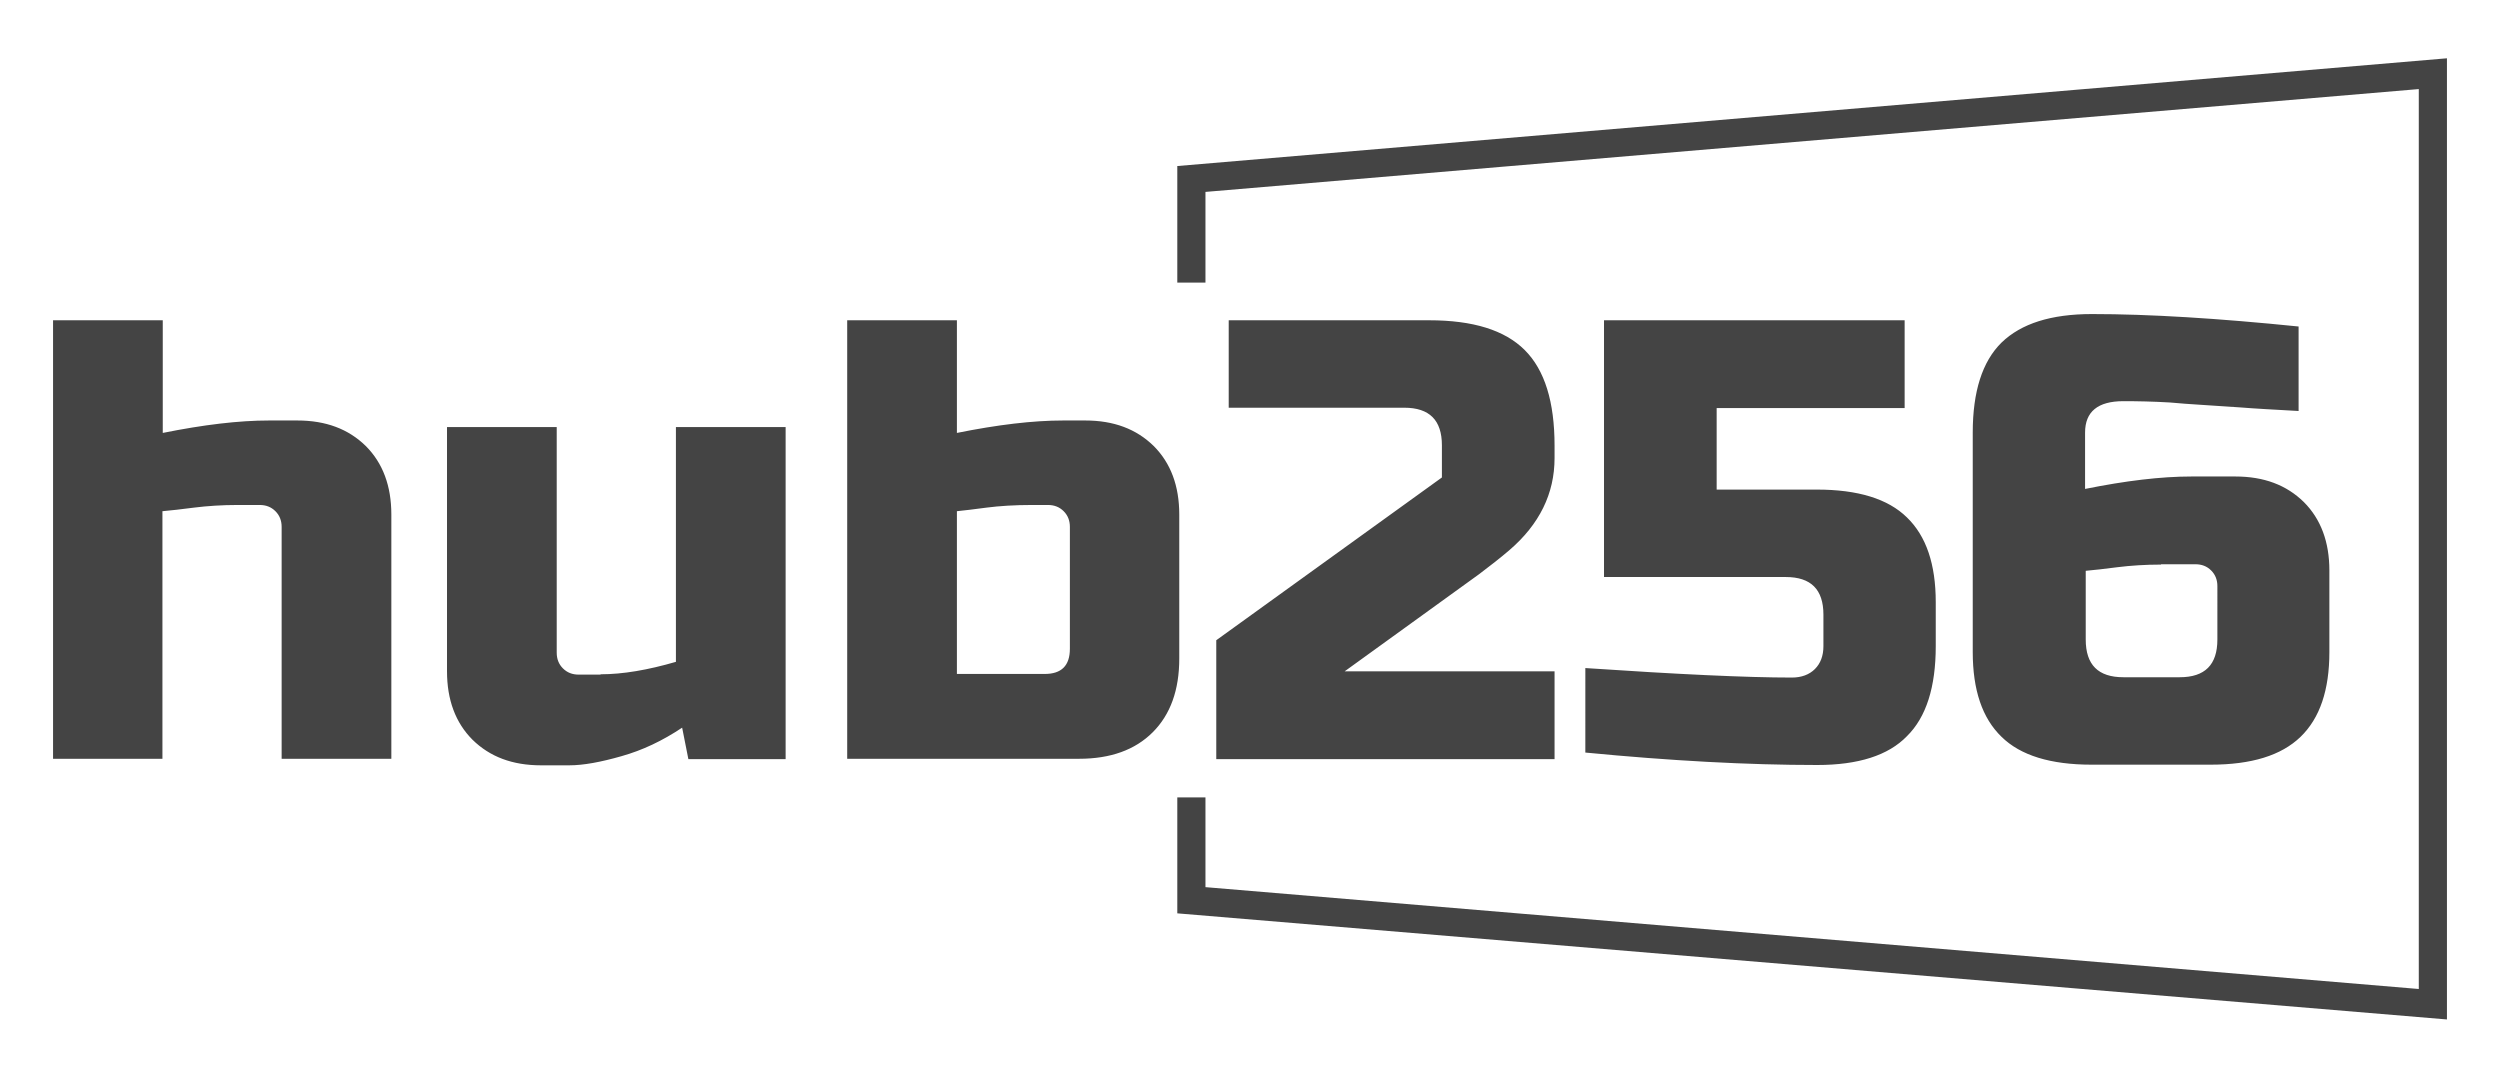 <svg xmlns="http://www.w3.org/2000/svg" xml:space="preserve" style="enable-background:new 0 0 763.4 329.2" viewBox="0 0 763.4 329.2">
  <path fill="#444444" d="M49.7 132.2c12.4-2.5 23.2-3.8 32.5-3.8h8.6c8.7 0 15.6 2.6 20.9 7.8 5.2 5.2 7.8 12.2 7.8 20.9v74.6H86v-70.8c0-1.9-.6-3.5-1.9-4.8-1.3-1.3-2.9-1.9-4.8-1.9h-6.7c-4.8 0-9.3.3-13.3.8s-7.2.9-9.7 1.1v75.6H16.2V97.8h33.5v34.4zm133.7 73.7c6.8 0 14.4-1.3 23-3.8v-71.7h33.5v101.4h-29.7l-1.9-9.6c-6 4-12.1 6.9-18.5 8.7-6.3 1.8-11.6 2.8-16 2.8h-8.6c-8.7 0-15.6-2.6-20.9-7.8-5.2-5.2-7.8-12.2-7.8-20.9v-74.6H170v68.9c0 1.9.6 3.5 1.9 4.8 1.3 1.3 2.9 1.9 4.8 1.9h6.7zm108.8-73.7c12.4-2.5 23.2-3.8 32.5-3.8h6.7c8.7 0 15.6 2.6 20.9 7.8 5.2 5.2 7.8 12.2 7.8 20.9v44c0 9.6-2.7 17.1-8.1 22.5-5.4 5.4-12.9 8.1-22.5 8.1h-70.8V97.8h33.5v34.4zm34.5 28.7c0-1.9-.6-3.5-1.9-4.8-1.3-1.3-2.9-1.9-4.8-1.9h-4.8c-5.4 0-10 .3-13.9.8-3.9.5-6.9.9-9.1 1.1v49.7H319c5.1 0 7.7-2.5 7.7-7.7v-37.2zm148-21c0 10.8-4.6 20.2-13.8 28.1-2.8 2.4-5.9 4.8-9.2 7.3L410.6 205h64.1v26.8H371.4v-36.3l68.9-49.7V136c0-7.7-3.8-11.5-11.5-11.5h-53.6V97.8h61.2c13.4 0 23.1 3 29.2 9.1 6.1 6.1 9.1 15.8 9.1 29.2v3.8zm80.2 93.7c-21.3 0-44.9-1.3-70.8-3.8V204c28.2 1.9 49.2 2.9 63.1 2.9 2.9 0 5.3-.9 7-2.6 1.7-1.7 2.6-4 2.6-7v-9.6c0-7.7-3.8-11.5-11.5-11.5h-55.5V97.8h91.8v26.8h-57.4v24.9h30.6c12.5 0 21.7 2.8 27.5 8.5 5.9 5.7 8.8 14.3 8.8 25.9v13.4c0 12.5-2.9 21.7-8.8 27.5-5.7 5.9-14.9 8.8-27.4 8.8zm83.9-137.7c17.5 0 38.5 1.3 63.1 3.8v25.8c-7-.4-13-.7-17.9-1.1-4.9-.3-8.9-.6-12.1-.8-3.1-.2-6.2-.4-9.3-.7-5.1-.3-9.8-.4-14.2-.4-7.8 0-11.7 3.2-11.7 9.6v17.2c12.4-2.5 23.2-3.8 32.5-3.8h13.4c8.7 0 15.6 2.6 20.9 7.8 5.2 5.2 7.8 12.2 7.8 20.9v24.9c0 11.6-2.9 20.2-8.8 25.9-5.9 5.7-15 8.5-27.5 8.5h-36.3c-12.5 0-21.7-2.8-27.5-8.5-5.9-5.7-8.8-14.3-8.8-25.9v-67c0-12.5 2.9-21.7 8.8-27.5 6-5.8 15.1-8.7 27.6-8.7zm21.1 76.5c-4.8 0-9.3.3-13.3.8s-7.2.9-9.7 1.1v21c0 7.7 3.8 11.5 11.5 11.5h17.2c7.7 0 11.5-3.8 11.5-11.5V179c0-1.9-.6-3.5-1.9-4.8-1.3-1.3-2.9-1.9-4.8-1.9h-10.5z"/>
    <path fill="#444444" d="m747.2 311.3-387.7-32.4v-35.4h8.6v27.4L738.6 302V27.2L368.1 58.6v27.7h-8.6V50.7l387.7-32.9z"/>
</svg>

